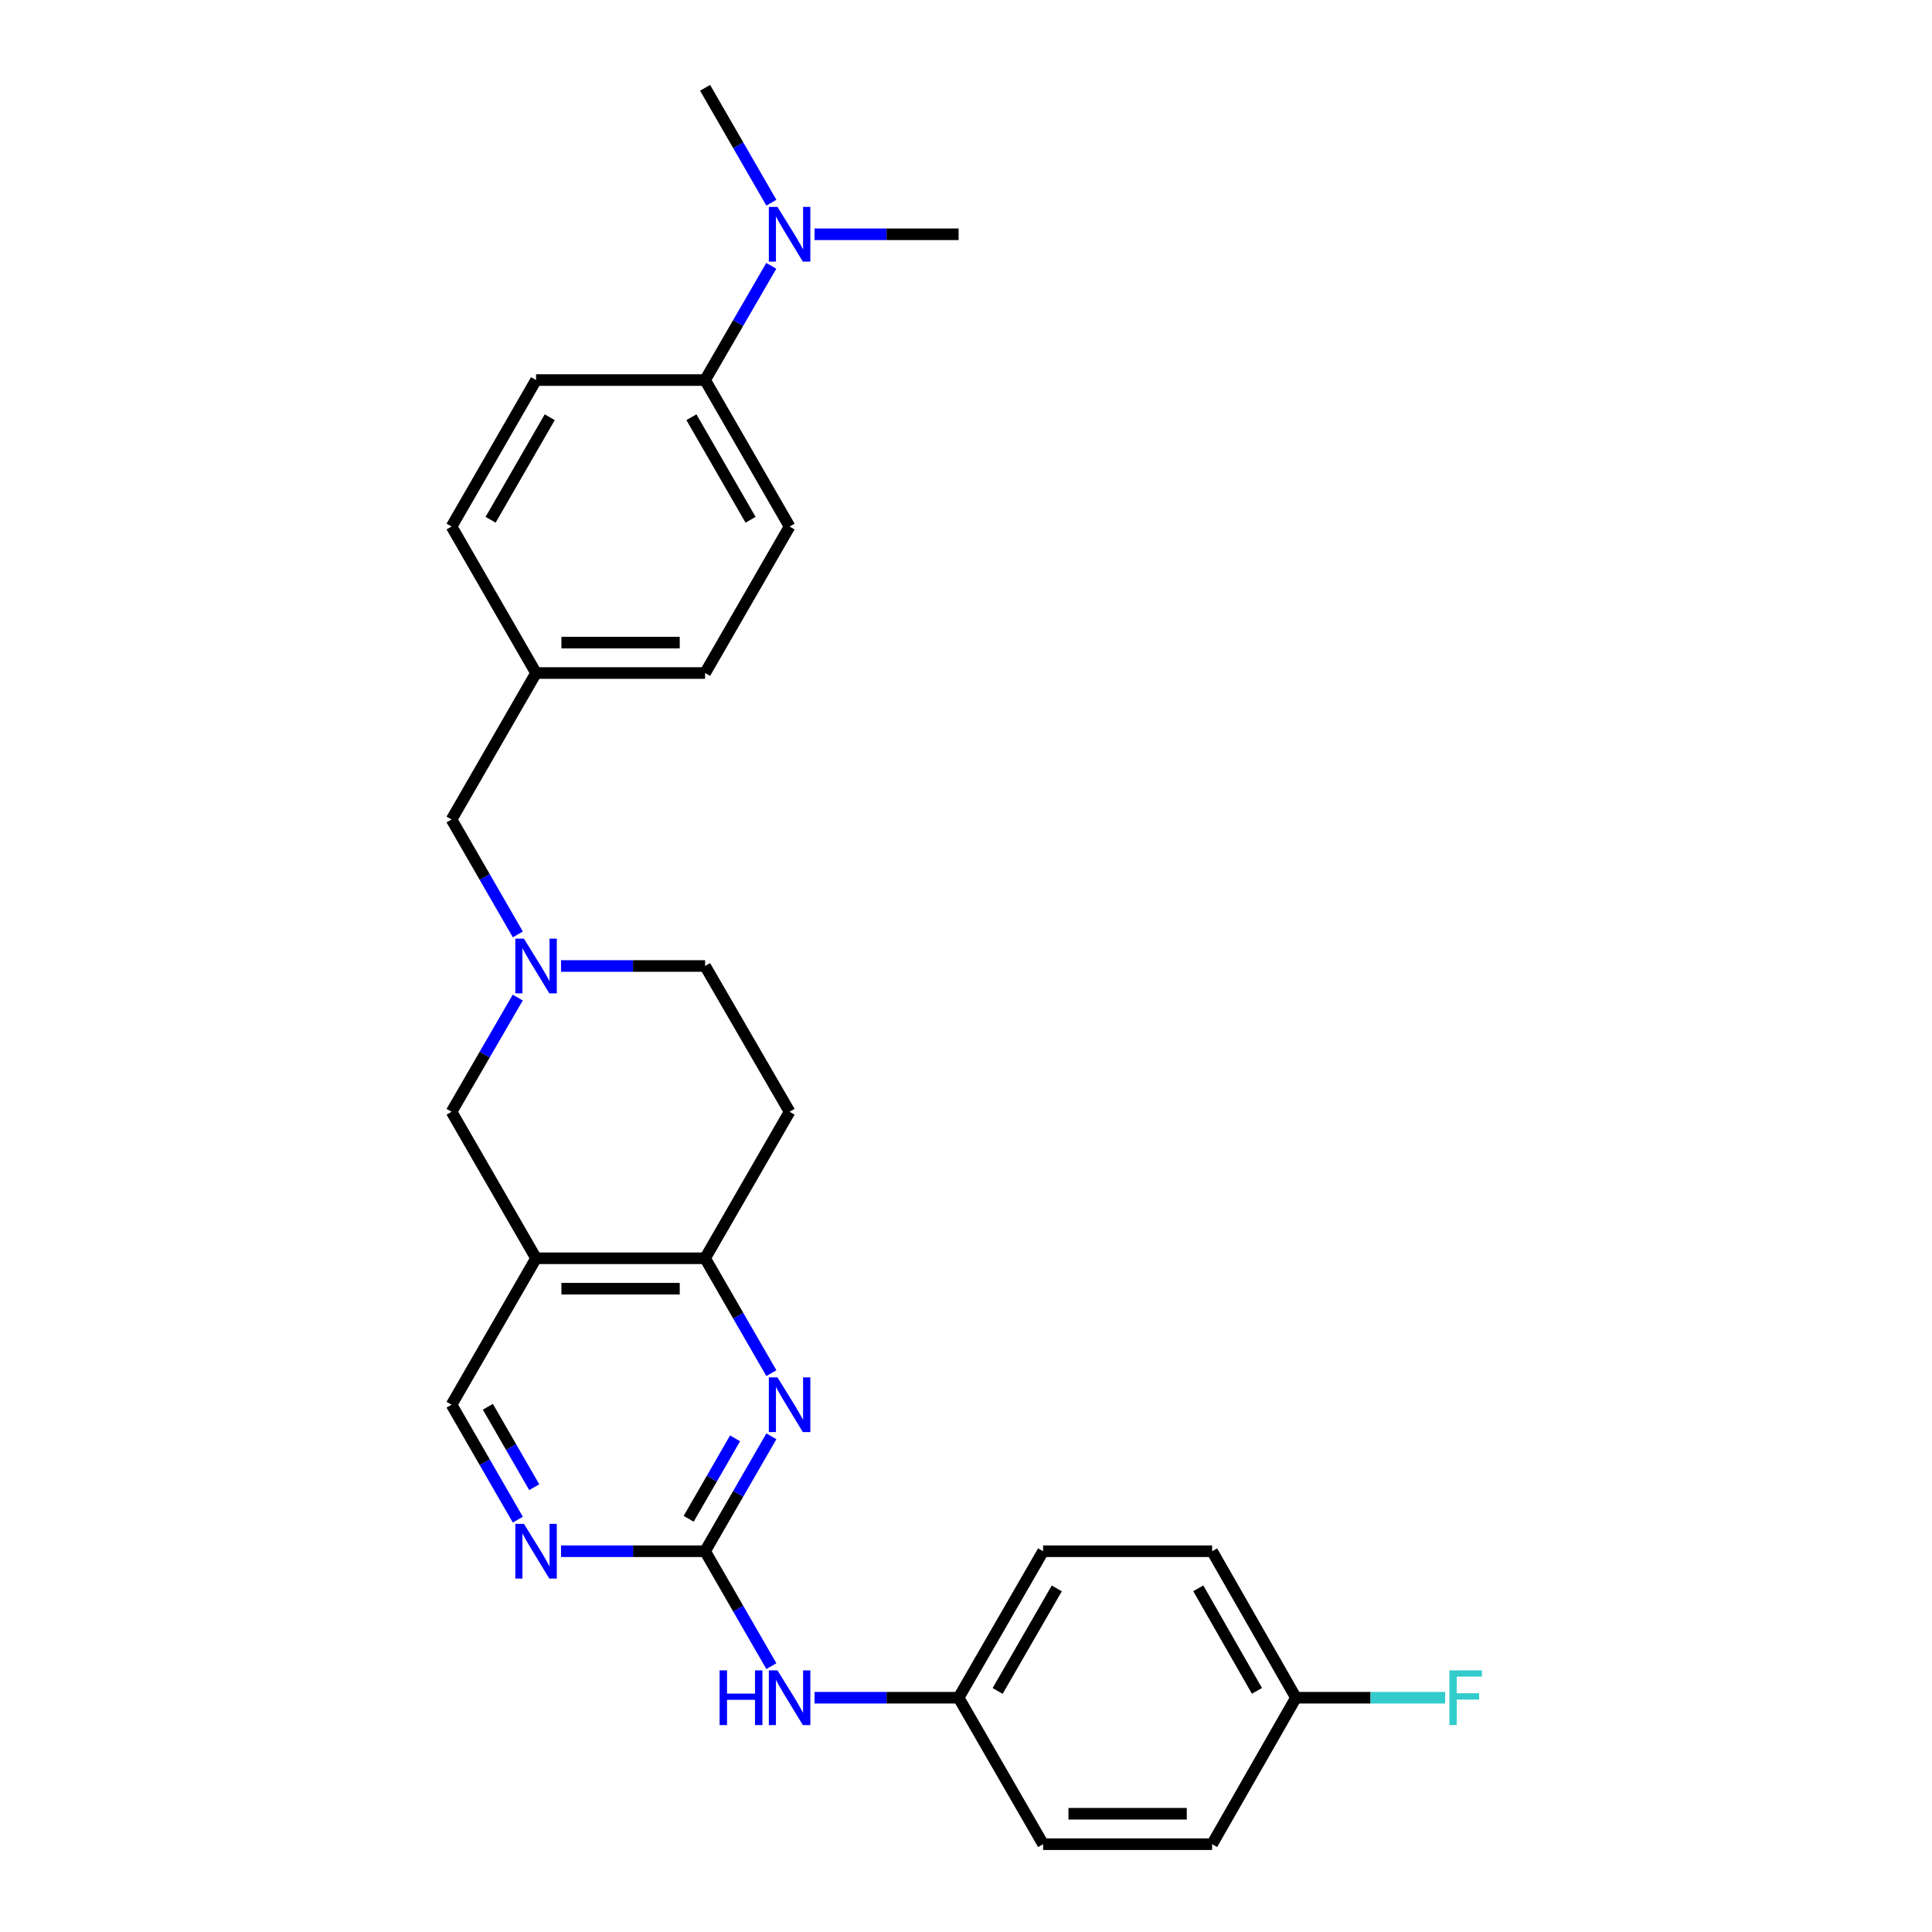 <?xml version='1.0' encoding='iso-8859-1'?>
<svg version='1.1' baseProfile='full'
              xmlns='http://www.w3.org/2000/svg'
                      xmlns:rdkit='http://www.rdkit.org/xml'
                      xmlns:xlink='http://www.w3.org/1999/xlink'
                  xml:space='preserve'
width='1000px' height='1000px' viewBox='0 0 1000 1000'>
<!-- END OF HEADER -->
<rect style='opacity:1.0;fill:#FFFFFF;stroke:none' width='1000' height='1000' x='0' y='0'> </rect>
<path class='bond-0' d='M 364.954,802.917 L 382.107,773.175' style='fill:none;fill-rule:evenodd;stroke:#000000;stroke-width:6px;stroke-linecap:butt;stroke-linejoin:miter;stroke-opacity:1' />
<path class='bond-0' d='M 382.107,773.175 L 399.259,743.433' style='fill:none;fill-rule:evenodd;stroke:#0000FF;stroke-width:6px;stroke-linecap:butt;stroke-linejoin:miter;stroke-opacity:1' />
<path class='bond-0' d='M 356.459,786.127 L 368.465,765.308' style='fill:none;fill-rule:evenodd;stroke:#000000;stroke-width:6px;stroke-linecap:butt;stroke-linejoin:miter;stroke-opacity:1' />
<path class='bond-0' d='M 368.465,765.308 L 380.472,744.488' style='fill:none;fill-rule:evenodd;stroke:#0000FF;stroke-width:6px;stroke-linecap:butt;stroke-linejoin:miter;stroke-opacity:1' />
<path class='bond-4' d='M 364.954,802.917 L 327.671,802.917' style='fill:none;fill-rule:evenodd;stroke:#000000;stroke-width:6px;stroke-linecap:butt;stroke-linejoin:miter;stroke-opacity:1' />
<path class='bond-4' d='M 327.671,802.917 L 290.388,802.917' style='fill:none;fill-rule:evenodd;stroke:#0000FF;stroke-width:6px;stroke-linecap:butt;stroke-linejoin:miter;stroke-opacity:1' />
<path class='bond-6' d='M 364.954,802.917 L 382.106,832.654' style='fill:none;fill-rule:evenodd;stroke:#000000;stroke-width:6px;stroke-linecap:butt;stroke-linejoin:miter;stroke-opacity:1' />
<path class='bond-6' d='M 382.106,832.654 L 399.258,862.391' style='fill:none;fill-rule:evenodd;stroke:#0000FF;stroke-width:6px;stroke-linecap:butt;stroke-linejoin:miter;stroke-opacity:1' />
<path class='bond-2' d='M 399.256,710.737 L 382.105,681.008' style='fill:none;fill-rule:evenodd;stroke:#0000FF;stroke-width:6px;stroke-linecap:butt;stroke-linejoin:miter;stroke-opacity:1' />
<path class='bond-2' d='M 382.105,681.008 L 364.954,651.279' style='fill:none;fill-rule:evenodd;stroke:#000000;stroke-width:6px;stroke-linecap:butt;stroke-linejoin:miter;stroke-opacity:1' />
<path class='bond-1' d='M 277.46,651.279 L 233.727,727.085' style='fill:none;fill-rule:evenodd;stroke:#000000;stroke-width:6px;stroke-linecap:butt;stroke-linejoin:miter;stroke-opacity:1' />
<path class='bond-5' d='M 277.46,651.279 L 233.727,575.456' style='fill:none;fill-rule:evenodd;stroke:#000000;stroke-width:6px;stroke-linecap:butt;stroke-linejoin:miter;stroke-opacity:1' />
<path class='bond-27' d='M 277.46,651.279 L 364.954,651.279' style='fill:none;fill-rule:evenodd;stroke:#000000;stroke-width:6px;stroke-linecap:butt;stroke-linejoin:miter;stroke-opacity:1' />
<path class='bond-27' d='M 290.584,667.026 L 351.83,667.026' style='fill:none;fill-rule:evenodd;stroke:#000000;stroke-width:6px;stroke-linecap:butt;stroke-linejoin:miter;stroke-opacity:1' />
<path class='bond-8' d='M 364.954,651.279 L 408.688,575.456' style='fill:none;fill-rule:evenodd;stroke:#000000;stroke-width:6px;stroke-linecap:butt;stroke-linejoin:miter;stroke-opacity:1' />
<path class='bond-3' d='M 267.99,516.34 L 250.858,545.898' style='fill:none;fill-rule:evenodd;stroke:#0000FF;stroke-width:6px;stroke-linecap:butt;stroke-linejoin:miter;stroke-opacity:1' />
<path class='bond-3' d='M 250.858,545.898 L 233.727,575.456' style='fill:none;fill-rule:evenodd;stroke:#000000;stroke-width:6px;stroke-linecap:butt;stroke-linejoin:miter;stroke-opacity:1' />
<path class='bond-12' d='M 268.031,483.652 L 250.879,453.914' style='fill:none;fill-rule:evenodd;stroke:#0000FF;stroke-width:6px;stroke-linecap:butt;stroke-linejoin:miter;stroke-opacity:1' />
<path class='bond-12' d='M 250.879,453.914 L 233.727,424.177' style='fill:none;fill-rule:evenodd;stroke:#000000;stroke-width:6px;stroke-linecap:butt;stroke-linejoin:miter;stroke-opacity:1' />
<path class='bond-29' d='M 290.388,500 L 327.671,500' style='fill:none;fill-rule:evenodd;stroke:#0000FF;stroke-width:6px;stroke-linecap:butt;stroke-linejoin:miter;stroke-opacity:1' />
<path class='bond-29' d='M 327.671,500 L 364.954,500' style='fill:none;fill-rule:evenodd;stroke:#000000;stroke-width:6px;stroke-linecap:butt;stroke-linejoin:miter;stroke-opacity:1' />
<path class='bond-7' d='M 268.032,786.568 L 250.879,756.826' style='fill:none;fill-rule:evenodd;stroke:#0000FF;stroke-width:6px;stroke-linecap:butt;stroke-linejoin:miter;stroke-opacity:1' />
<path class='bond-7' d='M 250.879,756.826 L 233.727,727.085' style='fill:none;fill-rule:evenodd;stroke:#000000;stroke-width:6px;stroke-linecap:butt;stroke-linejoin:miter;stroke-opacity:1' />
<path class='bond-7' d='M 276.527,769.778 L 264.521,748.959' style='fill:none;fill-rule:evenodd;stroke:#0000FF;stroke-width:6px;stroke-linecap:butt;stroke-linejoin:miter;stroke-opacity:1' />
<path class='bond-7' d='M 264.521,748.959 L 252.514,728.14' style='fill:none;fill-rule:evenodd;stroke:#000000;stroke-width:6px;stroke-linecap:butt;stroke-linejoin:miter;stroke-opacity:1' />
<path class='bond-15' d='M 421.615,878.74 L 458.894,878.74' style='fill:none;fill-rule:evenodd;stroke:#0000FF;stroke-width:6px;stroke-linecap:butt;stroke-linejoin:miter;stroke-opacity:1' />
<path class='bond-15' d='M 458.894,878.74 L 496.173,878.74' style='fill:none;fill-rule:evenodd;stroke:#000000;stroke-width:6px;stroke-linecap:butt;stroke-linejoin:miter;stroke-opacity:1' />
<path class='bond-11' d='M 408.688,575.456 L 364.954,500' style='fill:none;fill-rule:evenodd;stroke:#000000;stroke-width:6px;stroke-linecap:butt;stroke-linejoin:miter;stroke-opacity:1' />
<path class='bond-9' d='M 364.954,196.716 L 408.688,272.539' style='fill:none;fill-rule:evenodd;stroke:#000000;stroke-width:6px;stroke-linecap:butt;stroke-linejoin:miter;stroke-opacity:1' />
<path class='bond-9' d='M 357.873,215.957 L 388.487,269.034' style='fill:none;fill-rule:evenodd;stroke:#000000;stroke-width:6px;stroke-linecap:butt;stroke-linejoin:miter;stroke-opacity:1' />
<path class='bond-10' d='M 364.954,196.716 L 382.086,167.158' style='fill:none;fill-rule:evenodd;stroke:#000000;stroke-width:6px;stroke-linecap:butt;stroke-linejoin:miter;stroke-opacity:1' />
<path class='bond-10' d='M 382.086,167.158 L 399.217,137.601' style='fill:none;fill-rule:evenodd;stroke:#0000FF;stroke-width:6px;stroke-linecap:butt;stroke-linejoin:miter;stroke-opacity:1' />
<path class='bond-30' d='M 364.954,196.716 L 277.46,196.716' style='fill:none;fill-rule:evenodd;stroke:#000000;stroke-width:6px;stroke-linecap:butt;stroke-linejoin:miter;stroke-opacity:1' />
<path class='bond-25' d='M 399.256,104.912 L 382.105,75.183' style='fill:none;fill-rule:evenodd;stroke:#0000FF;stroke-width:6px;stroke-linecap:butt;stroke-linejoin:miter;stroke-opacity:1' />
<path class='bond-25' d='M 382.105,75.183 L 364.954,45.455' style='fill:none;fill-rule:evenodd;stroke:#000000;stroke-width:6px;stroke-linecap:butt;stroke-linejoin:miter;stroke-opacity:1' />
<path class='bond-26' d='M 421.615,121.26 L 458.894,121.26' style='fill:none;fill-rule:evenodd;stroke:#0000FF;stroke-width:6px;stroke-linecap:butt;stroke-linejoin:miter;stroke-opacity:1' />
<path class='bond-26' d='M 458.894,121.26 L 496.173,121.26' style='fill:none;fill-rule:evenodd;stroke:#000000;stroke-width:6px;stroke-linecap:butt;stroke-linejoin:miter;stroke-opacity:1' />
<path class='bond-16' d='M 233.727,424.177 L 277.46,348.362' style='fill:none;fill-rule:evenodd;stroke:#000000;stroke-width:6px;stroke-linecap:butt;stroke-linejoin:miter;stroke-opacity:1' />
<path class='bond-13' d='M 277.46,196.716 L 233.727,272.539' style='fill:none;fill-rule:evenodd;stroke:#000000;stroke-width:6px;stroke-linecap:butt;stroke-linejoin:miter;stroke-opacity:1' />
<path class='bond-13' d='M 284.541,215.957 L 253.928,269.034' style='fill:none;fill-rule:evenodd;stroke:#000000;stroke-width:6px;stroke-linecap:butt;stroke-linejoin:miter;stroke-opacity:1' />
<path class='bond-14' d='M 408.688,272.539 L 364.954,348.362' style='fill:none;fill-rule:evenodd;stroke:#000000;stroke-width:6px;stroke-linecap:butt;stroke-linejoin:miter;stroke-opacity:1' />
<path class='bond-21' d='M 496.173,878.74 L 539.906,802.917' style='fill:none;fill-rule:evenodd;stroke:#000000;stroke-width:6px;stroke-linecap:butt;stroke-linejoin:miter;stroke-opacity:1' />
<path class='bond-21' d='M 516.374,875.234 L 546.987,822.158' style='fill:none;fill-rule:evenodd;stroke:#000000;stroke-width:6px;stroke-linecap:butt;stroke-linejoin:miter;stroke-opacity:1' />
<path class='bond-22' d='M 496.173,878.74 L 539.906,954.545' style='fill:none;fill-rule:evenodd;stroke:#000000;stroke-width:6px;stroke-linecap:butt;stroke-linejoin:miter;stroke-opacity:1' />
<path class='bond-18' d='M 277.46,348.362 L 233.727,272.539' style='fill:none;fill-rule:evenodd;stroke:#000000;stroke-width:6px;stroke-linecap:butt;stroke-linejoin:miter;stroke-opacity:1' />
<path class='bond-19' d='M 277.46,348.362 L 364.954,348.362' style='fill:none;fill-rule:evenodd;stroke:#000000;stroke-width:6px;stroke-linecap:butt;stroke-linejoin:miter;stroke-opacity:1' />
<path class='bond-19' d='M 290.584,332.615 L 351.83,332.615' style='fill:none;fill-rule:evenodd;stroke:#000000;stroke-width:6px;stroke-linecap:butt;stroke-linejoin:miter;stroke-opacity:1' />
<path class='bond-17' d='M 670.775,878.74 L 627.391,802.917' style='fill:none;fill-rule:evenodd;stroke:#000000;stroke-width:6px;stroke-linecap:butt;stroke-linejoin:miter;stroke-opacity:1' />
<path class='bond-17' d='M 650.599,875.187 L 620.231,822.111' style='fill:none;fill-rule:evenodd;stroke:#000000;stroke-width:6px;stroke-linecap:butt;stroke-linejoin:miter;stroke-opacity:1' />
<path class='bond-20' d='M 670.775,878.74 L 709.389,878.74' style='fill:none;fill-rule:evenodd;stroke:#000000;stroke-width:6px;stroke-linecap:butt;stroke-linejoin:miter;stroke-opacity:1' />
<path class='bond-20' d='M 709.389,878.74 L 748.003,878.74' style='fill:none;fill-rule:evenodd;stroke:#33CCCC;stroke-width:6px;stroke-linecap:butt;stroke-linejoin:miter;stroke-opacity:1' />
<path class='bond-28' d='M 670.775,878.74 L 627.391,954.545' style='fill:none;fill-rule:evenodd;stroke:#000000;stroke-width:6px;stroke-linecap:butt;stroke-linejoin:miter;stroke-opacity:1' />
<path class='bond-23' d='M 539.906,802.917 L 627.391,802.917' style='fill:none;fill-rule:evenodd;stroke:#000000;stroke-width:6px;stroke-linecap:butt;stroke-linejoin:miter;stroke-opacity:1' />
<path class='bond-24' d='M 539.906,954.545 L 627.391,954.545' style='fill:none;fill-rule:evenodd;stroke:#000000;stroke-width:6px;stroke-linecap:butt;stroke-linejoin:miter;stroke-opacity:1' />
<path class='bond-24' d='M 553.029,938.798 L 614.269,938.798' style='fill:none;fill-rule:evenodd;stroke:#000000;stroke-width:6px;stroke-linecap:butt;stroke-linejoin:miter;stroke-opacity:1' />
<path  class='atom-1' d='M 402.428 712.925
L 411.708 727.925
Q 412.628 729.405, 414.108 732.085
Q 415.588 734.765, 415.668 734.925
L 415.668 712.925
L 419.428 712.925
L 419.428 741.245
L 415.548 741.245
L 405.588 724.845
Q 404.428 722.925, 403.188 720.725
Q 401.988 718.525, 401.628 717.845
L 401.628 741.245
L 397.948 741.245
L 397.948 712.925
L 402.428 712.925
' fill='#0000FF'/>
<path  class='atom-4' d='M 271.2 485.84
L 280.48 500.84
Q 281.4 502.32, 282.88 505
Q 284.36 507.68, 284.44 507.84
L 284.44 485.84
L 288.2 485.84
L 288.2 514.16
L 284.32 514.16
L 274.36 497.76
Q 273.2 495.84, 271.96 493.64
Q 270.76 491.44, 270.4 490.76
L 270.4 514.16
L 266.72 514.16
L 266.72 485.84
L 271.2 485.84
' fill='#0000FF'/>
<path  class='atom-5' d='M 271.2 788.757
L 280.48 803.757
Q 281.4 805.237, 282.88 807.917
Q 284.36 810.597, 284.44 810.757
L 284.44 788.757
L 288.2 788.757
L 288.2 817.077
L 284.32 817.077
L 274.36 800.677
Q 273.2 798.757, 271.96 796.557
Q 270.76 794.357, 270.4 793.677
L 270.4 817.077
L 266.72 817.077
L 266.72 788.757
L 271.2 788.757
' fill='#0000FF'/>
<path  class='atom-7' d='M 372.468 864.58
L 376.308 864.58
L 376.308 876.62
L 390.788 876.62
L 390.788 864.58
L 394.628 864.58
L 394.628 892.9
L 390.788 892.9
L 390.788 879.82
L 376.308 879.82
L 376.308 892.9
L 372.468 892.9
L 372.468 864.58
' fill='#0000FF'/>
<path  class='atom-7' d='M 402.428 864.58
L 411.708 879.58
Q 412.628 881.06, 414.108 883.74
Q 415.588 886.42, 415.668 886.58
L 415.668 864.58
L 419.428 864.58
L 419.428 892.9
L 415.548 892.9
L 405.588 876.5
Q 404.428 874.58, 403.188 872.38
Q 401.988 870.18, 401.628 869.5
L 401.628 892.9
L 397.948 892.9
L 397.948 864.58
L 402.428 864.58
' fill='#0000FF'/>
<path  class='atom-11' d='M 402.428 107.1
L 411.708 122.1
Q 412.628 123.58, 414.108 126.26
Q 415.588 128.94, 415.668 129.1
L 415.668 107.1
L 419.428 107.1
L 419.428 135.42
L 415.548 135.42
L 405.588 119.02
Q 404.428 117.1, 403.188 114.9
Q 401.988 112.7, 401.628 112.02
L 401.628 135.42
L 397.948 135.42
L 397.948 107.1
L 402.428 107.1
' fill='#0000FF'/>
<path  class='atom-21' d='M 750.199 864.58
L 767.039 864.58
L 767.039 867.82
L 753.999 867.82
L 753.999 876.42
L 765.599 876.42
L 765.599 879.7
L 753.999 879.7
L 753.999 892.9
L 750.199 892.9
L 750.199 864.58
' fill='#33CCCC'/>
</svg>
